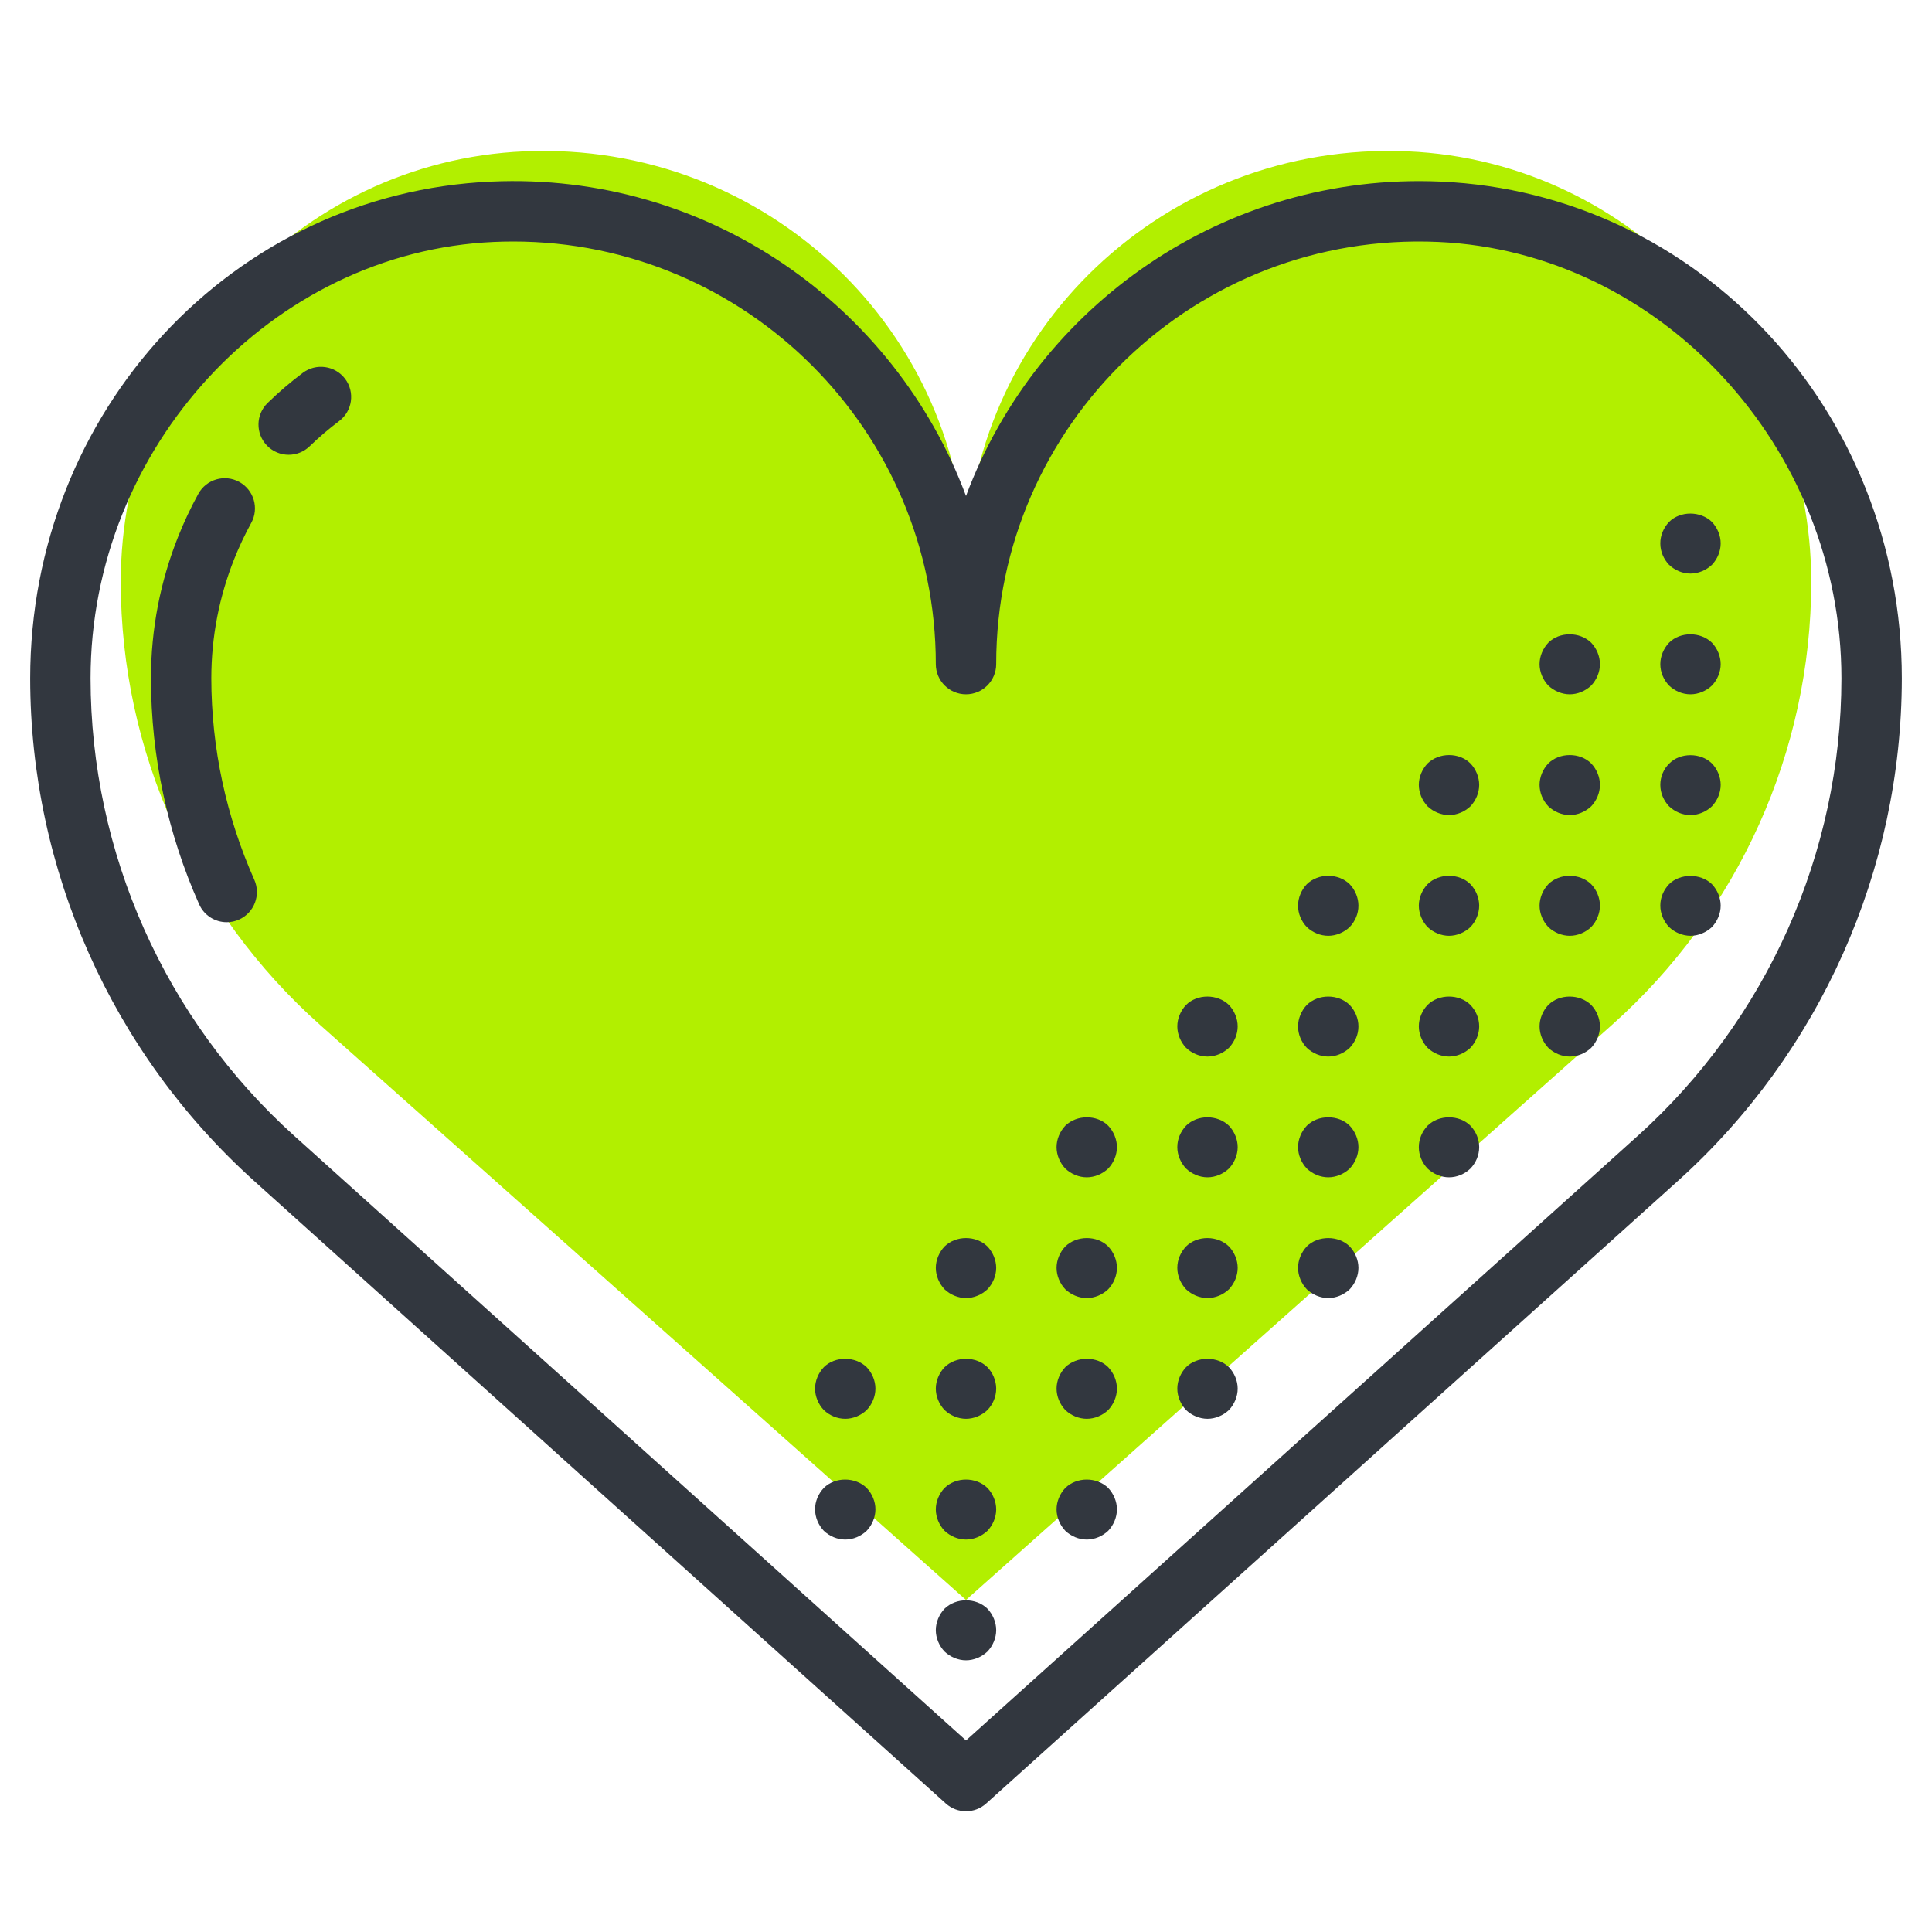 <svg width="64" height="64" viewBox="0 0 64 64" fill="none" xmlns="http://www.w3.org/2000/svg">
<path d="M32 55C31.74 55 31.48 54.89 31.29 54.71C31.11 54.52 31 54.26 31 54C31 53.74 31.11 53.48 31.29 53.29C31.67 52.92 32.33 52.92 32.71 53.29C32.89 53.48 33 53.74 33 54C33 54.26 32.89 54.52 32.71 54.71C32.52 54.89 32.26 55 32 55Z" fill="#32373F"/>
<path d="M32 53L53.386 33.962C57.592 30.218 59.996 24.88 60 19.283V19.28C60 11.8 54.189 5.343 46.633 5.014C38.613 4.664 32 10.991 32 18.846C32 10.991 25.387 4.664 17.367 5.014C9.811 5.343 4 11.8 4 19.28V19.283C4.004 24.88 6.408 30.218 10.614 33.962L32 53Z" fill="#B2EF00"/>
<path d="M32 60C31.761 60 31.521 59.915 31.331 59.743L8.417 39.119C3.708 34.881 1.004 28.814 1 22.474C1 13.621 7.71 6.393 16.277 6.016C23.455 5.692 29.654 10.133 32 16.43C34.346 10.133 40.556 5.7 47.723 6.016C56.289 6.393 63 13.621 63 22.47C62.996 28.814 60.292 34.881 55.583 39.119L32.669 59.743C32.479 59.915 32.239 60 32 60ZM17 8C16.79 8 16.578 8.005 16.365 8.014C8.996 8.339 3 14.824 3 22.47C3.004 28.247 5.466 33.773 9.755 37.633L32 57.655L54.245 37.633C58.534 33.773 60.996 28.247 61 22.473C61 14.824 55.004 8.339 47.635 8.014C39.607 7.659 32.999 14.07 33 22C33 22.552 32.552 23 32 23C31.448 23 31 22.552 31 22C31 14.28 24.72 8 17 8Z" fill="#32373F"/>
<path d="M9.562 15.065C9.301 15.065 9.04 14.963 8.844 14.761C8.46 14.364 8.47 13.731 8.867 13.347C9.234 12.991 9.625 12.656 10.031 12.351C10.474 12.021 11.099 12.11 11.432 12.549C11.764 12.991 11.675 13.618 11.233 13.95C10.894 14.205 10.566 14.485 10.258 14.783C10.064 14.971 9.813 15.065 9.562 15.065Z" fill="#32373F"/>
<path d="M7.511 30.55C7.128 30.55 6.762 30.329 6.597 29.956C6.337 29.373 6.105 28.772 5.909 28.169C5.712 27.564 5.543 26.941 5.41 26.316C5.275 25.693 5.173 25.052 5.104 24.412C5.036 23.77 5 23.117 5 22.471C5 21.663 5.078 20.851 5.231 20.058C5.382 19.284 5.605 18.521 5.897 17.788C6.091 17.299 6.317 16.819 6.569 16.36C6.834 15.877 7.442 15.698 7.927 15.965C8.411 16.231 8.588 16.839 8.322 17.323C8.11 17.71 7.919 18.115 7.755 18.527C7.51 19.144 7.321 19.787 7.195 20.438C7.065 21.107 7 21.79 7 22.47C7 23.046 7.032 23.627 7.093 24.199C7.154 24.77 7.246 25.341 7.365 25.896C7.484 26.453 7.635 27.009 7.811 27.549C7.986 28.086 8.192 28.622 8.424 29.143C8.648 29.647 8.421 30.238 7.917 30.463C7.785 30.522 7.646 30.55 7.511 30.55Z" fill="#32373F"/>
<path d="M32 51C31.74 51 31.48 50.89 31.29 50.71C31.11 50.52 31 50.26 31 50C31 49.74 31.11 49.48 31.29 49.29C31.67 48.92 32.33 48.92 32.71 49.29C32.89 49.48 33 49.74 33 50C33 50.26 32.89 50.52 32.71 50.71C32.52 50.89 32.26 51 32 51Z" fill="#32373F"/>
<path d="M36 51C35.74 51 35.48 50.89 35.29 50.71C35.11 50.52 35 50.26 35 50C35 49.74 35.11 49.48 35.29 49.29C35.67 48.92 36.33 48.92 36.71 49.29C36.89 49.48 37 49.74 37 50C37 50.26 36.89 50.52 36.71 50.71C36.52 50.89 36.26 51 36 51Z" fill="#32373F"/>
<path d="M28 51C27.74 51 27.48 50.89 27.29 50.71C27.11 50.52 27 50.26 27 50C27 49.73 27.11 49.48 27.29 49.29C27.66 48.92 28.33 48.92 28.71 49.29C28.89 49.48 29 49.74 29 50C29 50.26 28.89 50.52 28.71 50.71C28.52 50.89 28.26 51 28 51Z" fill="#32373F"/>
<path d="M32 47C31.74 47 31.48 46.89 31.29 46.71C31.11 46.52 31 46.26 31 46C31 45.74 31.11 45.48 31.29 45.29C31.67 44.92 32.33 44.92 32.71 45.29C32.89 45.48 33 45.74 33 46C33 46.27 32.89 46.52 32.71 46.71C32.52 46.89 32.26 47 32 47Z" fill="#32373F"/>
<path d="M36 47C35.74 47 35.48 46.89 35.29 46.71C35.11 46.52 35 46.26 35 46C35 45.74 35.11 45.48 35.29 45.29C35.67 44.92 36.34 44.92 36.71 45.29C36.89 45.48 37 45.74 37 46C37 46.26 36.89 46.52 36.71 46.71C36.52 46.89 36.26 47 36 47Z" fill="#32373F"/>
<path d="M28 47C27.73 47 27.48 46.89 27.29 46.71C27.11 46.52 27 46.26 27 46C27 45.74 27.11 45.48 27.29 45.29C27.66 44.92 28.33 44.92 28.71 45.29C28.89 45.48 29 45.74 29 46C29 46.26 28.89 46.52 28.71 46.71C28.52 46.89 28.26 47 28 47Z" fill="#32373F"/>
<path d="M32 43C31.74 43 31.48 42.89 31.29 42.71C31.11 42.52 31 42.26 31 42C31 41.74 31.11 41.48 31.29 41.29C31.67 40.92 32.33 40.92 32.71 41.29C32.89 41.48 33 41.74 33 42C33 42.26 32.89 42.52 32.71 42.71C32.52 42.89 32.26 43 32 43Z" fill="#32373F"/>
<path d="M36 43C35.74 43 35.48 42.89 35.29 42.71C35.11 42.52 35 42.26 35 42C35 41.74 35.11 41.48 35.29 41.29C35.67 40.92 36.34 40.92 36.71 41.29C36.89 41.48 37 41.74 37 42C37 42.26 36.89 42.52 36.71 42.71C36.52 42.89 36.26 43 36 43Z" fill="#32373F"/>
<path d="M40 47C39.74 47 39.48 46.89 39.29 46.71C39.11 46.52 39 46.26 39 46C39 45.74 39.11 45.48 39.29 45.29C39.66 44.92 40.33 44.92 40.71 45.29C40.89 45.48 41 45.74 41 46C41 46.26 40.89 46.52 40.71 46.71C40.52 46.89 40.26 47 40 47Z" fill="#32373F"/>
<path d="M40 43C39.74 43 39.48 42.89 39.29 42.71C39.11 42.52 39 42.26 39 42C39 41.73 39.11 41.48 39.29 41.29C39.66 40.92 40.33 40.92 40.71 41.29C40.89 41.48 41 41.74 41 42C41 42.26 40.89 42.52 40.71 42.71C40.52 42.89 40.26 43 40 43Z" fill="#32373F"/>
<path d="M44 43C43.74 43 43.48 42.89 43.29 42.71C43.11 42.52 43 42.26 43 42C43 41.74 43.11 41.48 43.29 41.29C43.66 40.92 44.34 40.92 44.71 41.29C44.89 41.48 45 41.74 45 42C45 42.26 44.89 42.52 44.71 42.71C44.52 42.89 44.26 43 44 43Z" fill="#32373F"/>
<path d="M36 39C35.74 39 35.48 38.89 35.29 38.71C35.11 38.52 35 38.26 35 38C35 37.74 35.11 37.48 35.29 37.29C35.67 36.92 36.34 36.92 36.71 37.29C36.89 37.48 37 37.74 37 38C37 38.26 36.89 38.52 36.71 38.71C36.52 38.89 36.26 39 36 39Z" fill="#32373F"/>
<path d="M40 39C39.74 39 39.48 38.89 39.29 38.71C39.11 38.52 39 38.26 39 38C39 37.73 39.11 37.48 39.29 37.29C39.66 36.92 40.33 36.92 40.71 37.29C40.89 37.48 41 37.74 41 38C41 38.26 40.89 38.52 40.71 38.71C40.52 38.89 40.26 39 40 39Z" fill="#32373F"/>
<path d="M44 39C43.74 39 43.48 38.89 43.29 38.71C43.11 38.52 43 38.26 43 38C43 37.74 43.11 37.48 43.29 37.29C43.66 36.92 44.34 36.92 44.71 37.29C44.89 37.48 45 37.74 45 38C45 38.26 44.89 38.52 44.71 38.71C44.52 38.89 44.26 39 44 39Z" fill="#32373F"/>
<path d="M48 39C47.74 39 47.48 38.89 47.29 38.71C47.11 38.52 47 38.27 47 38C47 37.73 47.11 37.48 47.29 37.29C47.66 36.92 48.34 36.92 48.71 37.29C48.89 37.48 49 37.73 49 38C49 38.27 48.89 38.52 48.71 38.71C48.52 38.89 48.27 39 48 39Z" fill="#32373F"/>
<path d="M40 35C39.73 35 39.48 34.89 39.29 34.71C39.11 34.52 39 34.26 39 34C39 33.74 39.11 33.48 39.29 33.29C39.66 32.92 40.33 32.92 40.71 33.29C40.89 33.48 41 33.74 41 34C41 34.26 40.89 34.52 40.71 34.71C40.52 34.89 40.26 35 40 35Z" fill="#32373F"/>
<path d="M44 35C43.74 35 43.48 34.89 43.29 34.71C43.11 34.52 43 34.27 43 34C43 33.74 43.11 33.48 43.29 33.29C43.67 32.92 44.33 32.92 44.71 33.29C44.89 33.48 45 33.74 45 34C45 34.27 44.89 34.52 44.71 34.71C44.52 34.89 44.26 35 44 35Z" fill="#32373F"/>
<path d="M48 35C47.74 35 47.48 34.89 47.29 34.71C47.11 34.52 47 34.26 47 34C47 33.73 47.11 33.48 47.29 33.29C47.66 32.92 48.34 32.92 48.71 33.29C48.89 33.48 49 33.73 49 34C49 34.26 48.89 34.52 48.71 34.71C48.52 34.89 48.26 35 48 35Z" fill="#32373F"/>
<path d="M44 31C43.74 31 43.48 30.89 43.29 30.71C43.11 30.52 43 30.27 43 30C43 29.74 43.11 29.48 43.29 29.29C43.67 28.92 44.33 28.92 44.71 29.29C44.89 29.48 45 29.74 45 30C45 30.27 44.89 30.52 44.71 30.71C44.52 30.89 44.26 31 44 31Z" fill="#32373F"/>
<path d="M48 31C47.74 31 47.48 30.89 47.29 30.71C47.11 30.52 47 30.26 47 30C47 29.74 47.11 29.48 47.29 29.29C47.66 28.92 48.34 28.92 48.71 29.29C48.89 29.48 49 29.74 49 30C49 30.26 48.89 30.52 48.71 30.71C48.52 30.89 48.26 31 48 31Z" fill="#32373F"/>
<path d="M48 27C47.74 27 47.48 26.89 47.29 26.71C47.11 26.52 47 26.26 47 26C47 25.74 47.11 25.48 47.29 25.29C47.67 24.92 48.34 24.92 48.71 25.29C48.89 25.48 49 25.74 49 26C49 26.26 48.89 26.52 48.71 26.71C48.52 26.89 48.26 27 48 27Z" fill="#32373F"/>
<path d="M52 35C51.74 35 51.48 34.89 51.29 34.71C51.11 34.52 51 34.26 51 34C51 33.74 51.11 33.48 51.29 33.29C51.66 32.92 52.33 32.92 52.71 33.29C52.89 33.48 53 33.74 53 34C53 34.26 52.89 34.52 52.71 34.71C52.52 34.89 52.26 35 52 35Z" fill="#32373F"/>
<path d="M52 31C51.74 31 51.48 30.89 51.29 30.71C51.11 30.52 51 30.26 51 30C51 29.74 51.11 29.48 51.29 29.29C51.66 28.92 52.33 28.92 52.71 29.29C52.89 29.48 53 29.74 53 30C53 30.26 52.89 30.52 52.71 30.71C52.52 30.89 52.26 31 52 31Z" fill="#32373F"/>
<path d="M52 27C51.74 27 51.48 26.89 51.29 26.71C51.11 26.52 51 26.26 51 26C51 25.74 51.11 25.48 51.29 25.29C51.66 24.92 52.34 24.92 52.71 25.29C52.89 25.48 53 25.74 53 26C53 26.26 52.89 26.52 52.71 26.71C52.52 26.89 52.26 27 52 27Z" fill="#32373F"/>
<path d="M56 31C55.74 31 55.48 30.89 55.29 30.71C55.11 30.52 55 30.26 55 30C55 29.73 55.11 29.48 55.29 29.29C55.65 28.93 56.33 28.92 56.71 29.29C56.89 29.48 57 29.74 57 30C57 30.26 56.89 30.52 56.71 30.71C56.52 30.89 56.26 31 56 31Z" fill="#32373F"/>
<path d="M56 27C55.73 27 55.48 26.89 55.29 26.71C55.11 26.52 55 26.27 55 26C55 25.73 55.11 25.47 55.3 25.29C55.65 24.93 56.33 24.92 56.71 25.29C56.89 25.48 57 25.74 57 26C57 26.26 56.89 26.52 56.71 26.71C56.52 26.89 56.26 27 56 27Z" fill="#32373F"/>
<path d="M52 23C51.74 23 51.48 22.89 51.29 22.71C51.11 22.52 51 22.26 51 22C51 21.74 51.11 21.48 51.29 21.29C51.66 20.92 52.33 20.92 52.71 21.29C52.89 21.48 53 21.74 53 22C53 22.26 52.89 22.52 52.71 22.71C52.52 22.89 52.26 23 52 23Z" fill="#32373F"/>
<path d="M56 23C55.73 23 55.48 22.89 55.29 22.71C55.11 22.52 55 22.27 55 22C55 21.74 55.11 21.48 55.29 21.29C55.66 20.92 56.33 20.92 56.71 21.29C56.89 21.48 57 21.74 57 22C57 22.26 56.89 22.52 56.71 22.71C56.52 22.89 56.26 23 56 23Z" fill="#32373F"/>
<path d="M56 19C55.73 19 55.48 18.89 55.29 18.71C55.11 18.52 55 18.27 55 18C55 17.73 55.11 17.48 55.29 17.29C55.66 16.92 56.33 16.92 56.71 17.29C56.89 17.48 57 17.74 57 18C57 18.26 56.89 18.52 56.71 18.71C56.52 18.89 56.26 19 56 19Z" fill="#32373F"/>
</svg>
